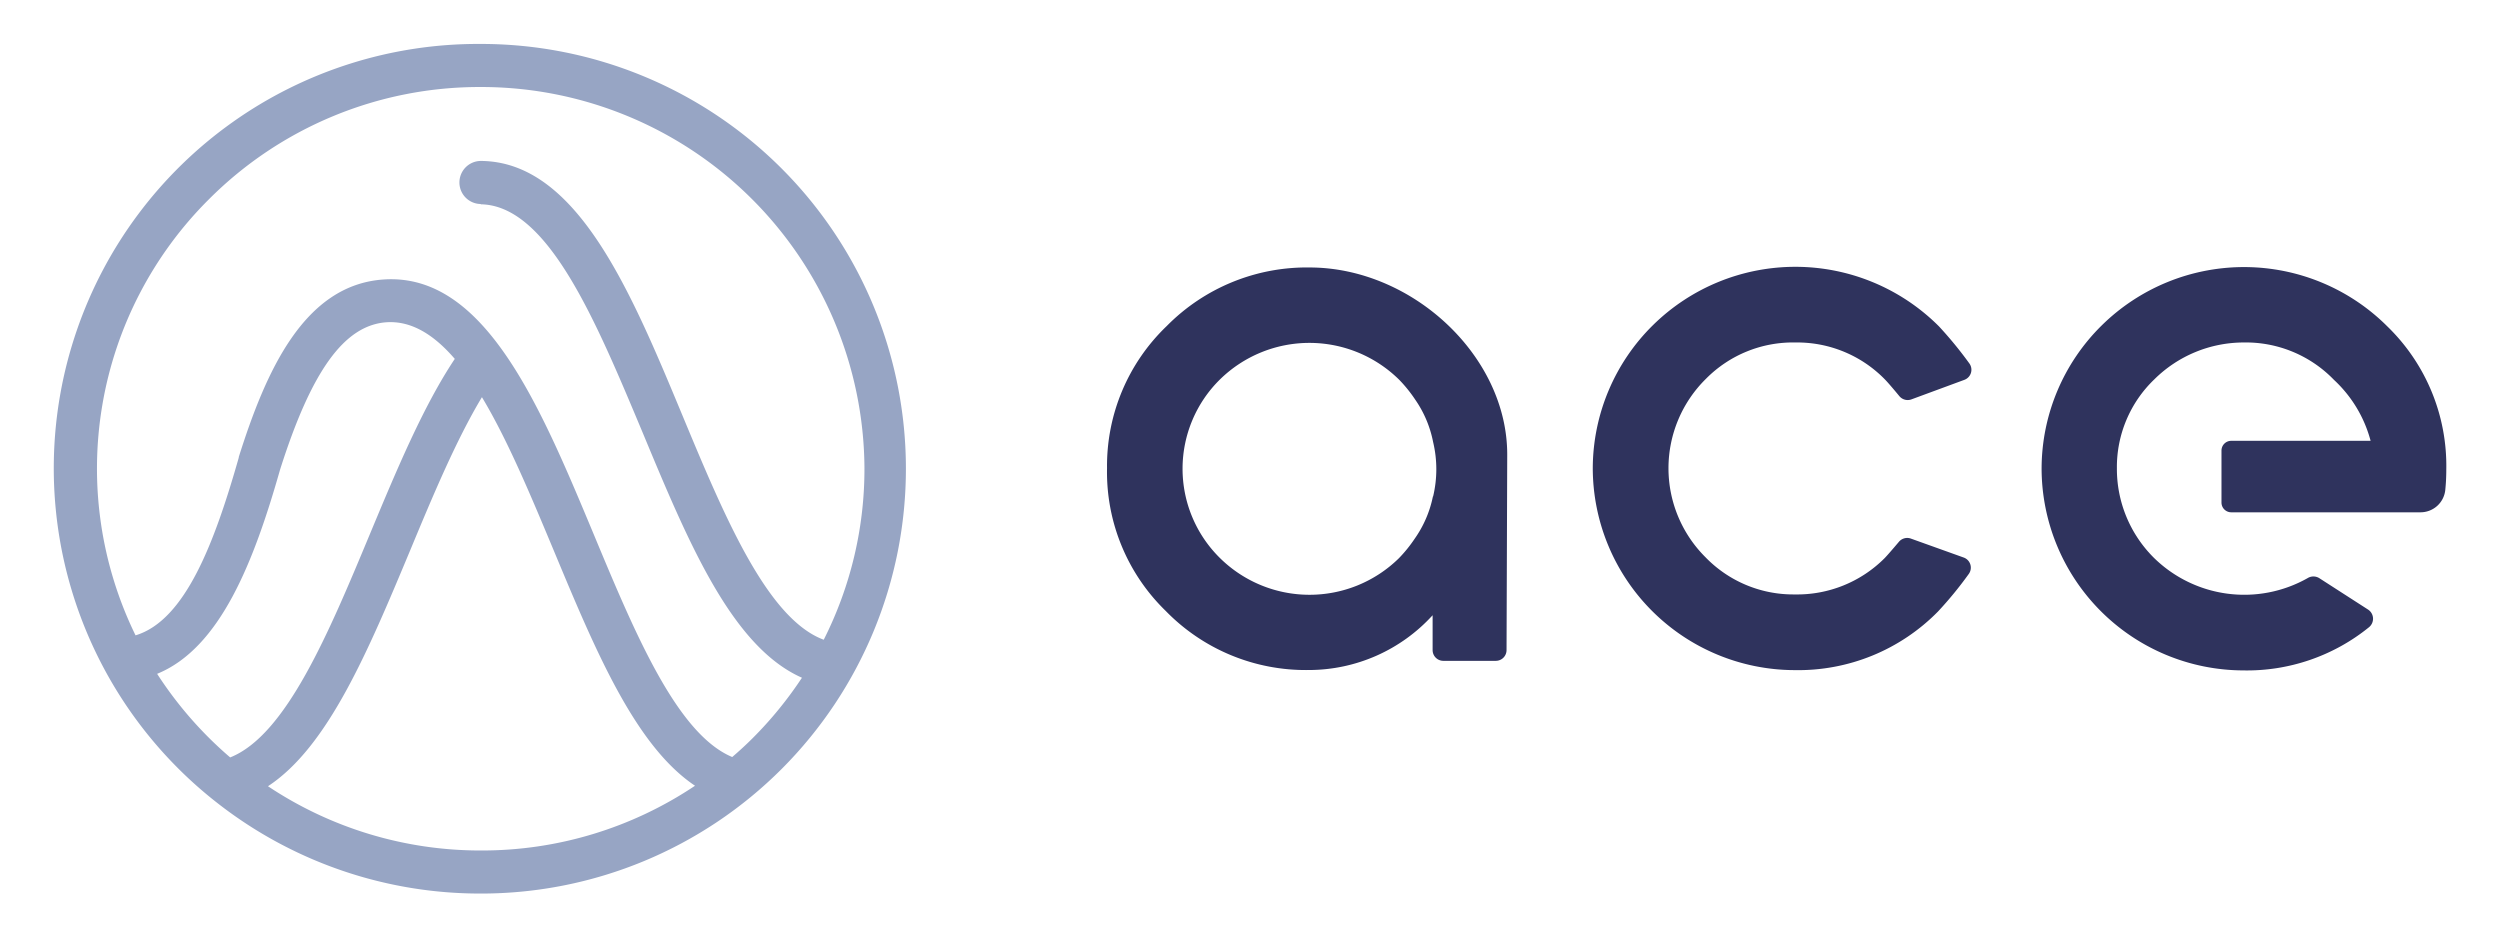 <svg xmlns="http://www.w3.org/2000/svg" viewBox="0 0 256 96"><defs><style>.cls-1{fill:#2f335d;}.cls-2{fill:#97a5c4;}</style></defs><title>horizontal</title><g id="Layer_1" data-name="Layer 1"><path class="cls-1" d="M244.49,33.45a20.76,20.76,0,0,0-29.29-.11,20.62,20.62,0,0,0-6.14,14.57,20.71,20.71,0,0,0,20.65,20.74,19.85,19.85,0,0,0,12.86-4.41,1.12,1.12,0,0,0-.08-1.82l-5-3.22a1.13,1.13,0,0,0-1.19,0,13.2,13.2,0,0,1-15.76-2.1,12.83,12.83,0,0,1-3.77-9.15,12.44,12.44,0,0,1,3.83-9.1,13,13,0,0,1,9.12-3.78A12.54,12.54,0,0,1,239,38.9a13.07,13.07,0,0,1,3.75,6.24H228.48a1,1,0,0,0-1,1v5.32a1,1,0,0,0,1,1h19.39a2.55,2.55,0,0,0,2.53-2.32q.1-1,.1-2.06A19.87,19.87,0,0,0,244.49,33.45Z"/><path class="cls-1" d="M183.87,35.07a12.54,12.54,0,0,1,9.16,3.8q.41.42,1.46,1.69a1.11,1.11,0,0,0,1.23.34l5.42-2a1.1,1.1,0,0,0,.51-1.7,40.47,40.47,0,0,0-3.1-3.78,20.78,20.78,0,0,0-29.29-.12,20.64,20.64,0,0,0-6.16,14.6,20.71,20.71,0,0,0,20.65,20.72,20.06,20.06,0,0,0,14.7-6,38.84,38.84,0,0,0,3.14-3.83,1.1,1.1,0,0,0-.51-1.7l-5.41-1.94a1.11,1.11,0,0,0-1.22.33q-1.05,1.24-1.44,1.65a12.65,12.65,0,0,1-9.23,3.74,12.51,12.51,0,0,1-9.15-3.82,12.85,12.85,0,0,1,.06-18.26A12.52,12.52,0,0,1,183.87,35.07Z"/><path class="cls-1" d="M134.15,27.39a20.13,20.13,0,0,0-14.68,6,19.82,19.82,0,0,0-6.11,14.56,19.82,19.82,0,0,0,6,14.6A20,20,0,0,0,134,68.61,17.16,17.16,0,0,0,146.7,63v3.57a1.1,1.1,0,0,0,1.1,1.1l5.36,0a1.1,1.1,0,0,0,1.11-1.1l.07-20C154.36,36.45,144.61,27.42,134.15,27.39Zm12.58,23.45a11.45,11.45,0,0,1-1.87,4.33v0a14,14,0,0,1-1.62,2,13.06,13.06,0,0,1-18.37-.08,12.83,12.83,0,0,1,.06-18.24,13.08,13.08,0,0,1,18.37.06,14.15,14.15,0,0,1,1.61,2v0a11.44,11.44,0,0,1,1.84,4.35,12,12,0,0,1,0,5.58Z"/><path class="cls-2" d="M49.23,4.5h-.07A43.45,43.45,0,0,0,22.44,82.37h0A43.67,43.67,0,0,0,49.23,91.5h.07a43.5,43.5,0,1,0-.07-87ZM23.57,77.56A39.47,39.47,0,0,1,16.09,69C22.56,66.36,26,57.51,28.68,48.09,31.88,38,35.24,33.31,39.57,33c2.58-.17,4.88,1.29,7,3.75-3.26,4.89-6,11.49-8.68,17.91C33.66,64.82,29.3,75.28,23.57,77.56Zm25.72,9.53h-.06a39.2,39.2,0,0,1-21.79-6.58C33.6,76.47,37.7,66.65,42,56.36c2.32-5.58,4.71-11.3,7.35-15.69,2.63,4.37,5,10.07,7.35,15.69,4.27,10.25,8.34,20,14.47,24.1A39.16,39.16,0,0,1,49.29,87.09ZM49.2,20.92C56.11,21,61,32.83,65.8,44.28c4.68,11.25,9.13,21.94,16.32,25.12a39.5,39.5,0,0,1-5.06,6.2c-.67.67-1.37,1.31-2.08,1.92-5.68-2.37-10-12.77-14.2-22.85C55.29,41.52,49.63,27.91,39.28,28.62c-8.19.55-12.09,9.5-14.83,18.18l0,.06C22,55.46,19,63.52,13.88,65.06A38.9,38.9,0,0,1,21.4,20.4,39.14,39.14,0,0,1,49.17,8.91h.06a39.25,39.25,0,0,1,39.29,39,38.75,38.75,0,0,1-4.17,17.6c-5.81-2.16-10.2-12.71-14.46-22.95-5.31-12.77-10.81-26-20.64-26.08h0a2.2,2.2,0,0,0,0,4.41Z"/></g></svg>
